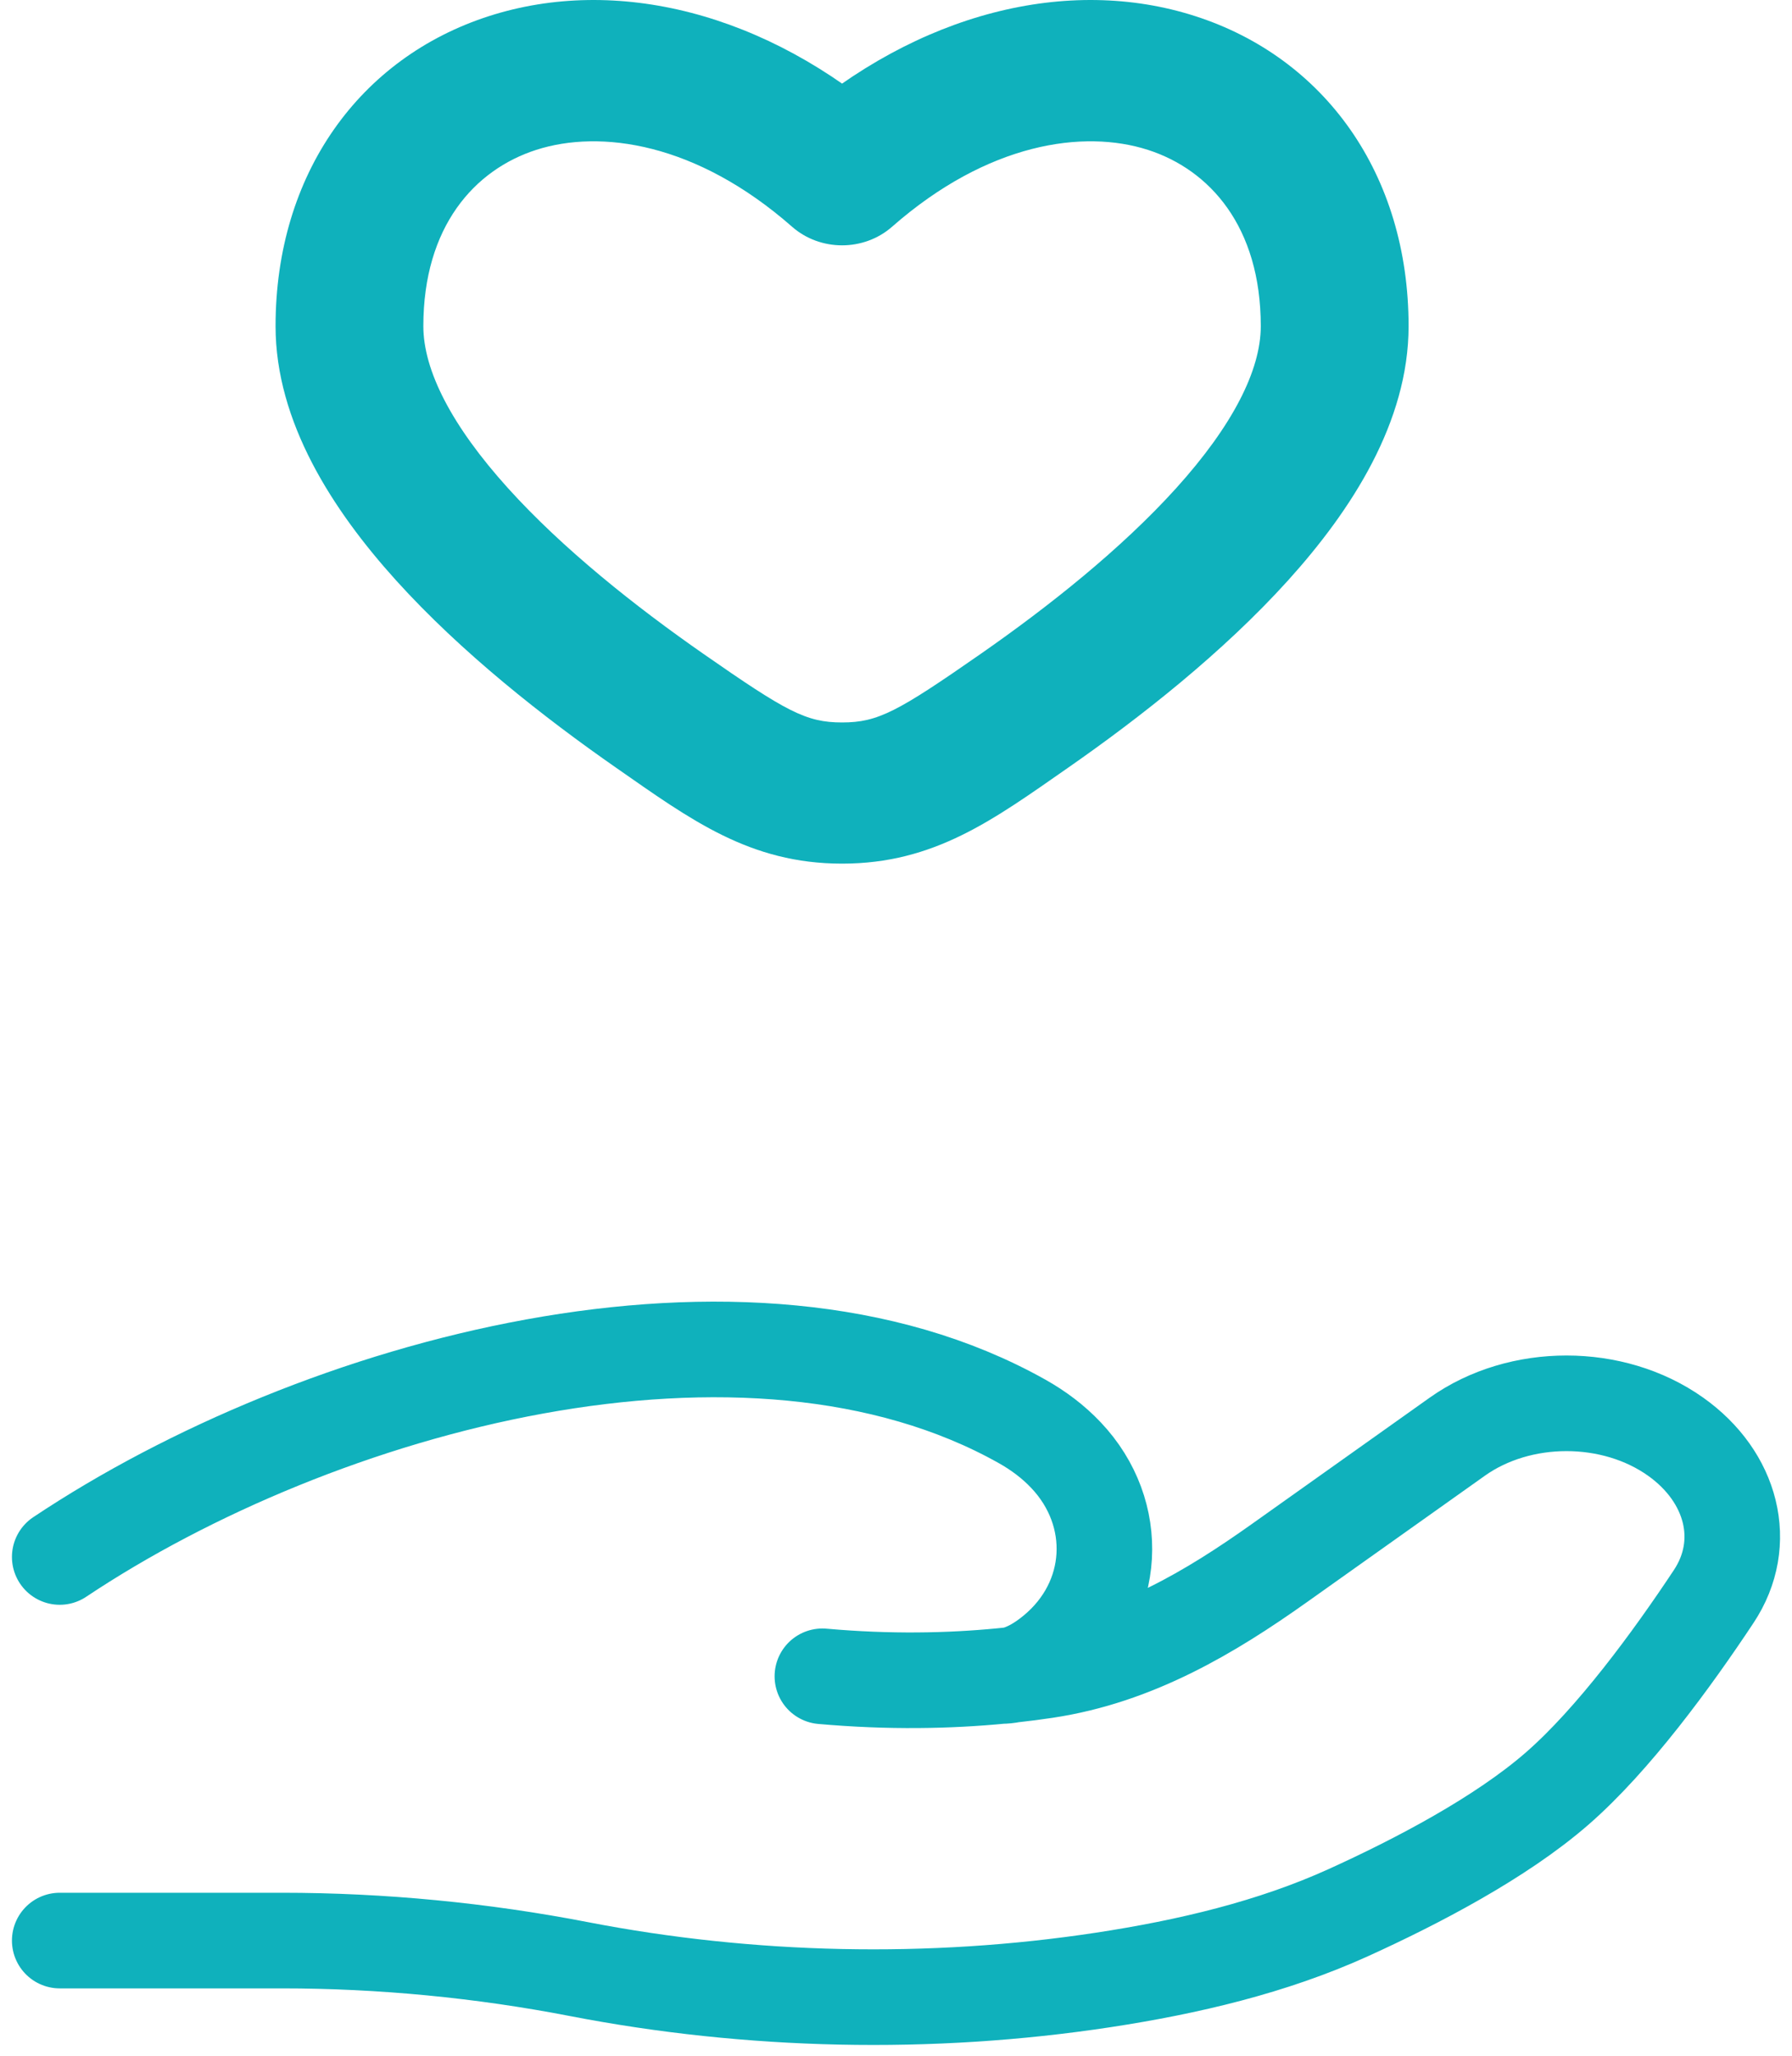 <svg xmlns="http://www.w3.org/2000/svg" width="75" height="86" viewBox="0 0 75 86" fill="none"><path d="M35.243 7.311L33.15 9.485C34.333 10.523 36.153 10.523 37.336 9.485L35.243 7.311ZM29.435 27.35C26.589 25.369 23.553 22.96 21.26 20.421C18.892 17.8 17.718 15.485 17.718 13.644H11.533C11.533 17.65 13.918 21.337 16.576 24.279C19.309 27.303 22.767 30.017 25.792 32.122L29.435 27.35ZM17.718 13.644C17.718 9.476 19.863 7.099 22.442 6.27C25.13 5.406 29.14 5.965 33.15 9.485L37.336 5.137C32.069 0.514 25.77 -1.03 20.469 0.673C15.059 2.411 11.533 7.272 11.533 13.644H17.718ZM44.694 32.122C47.719 30.017 51.177 27.303 53.91 24.279C56.568 21.337 58.953 17.65 58.953 13.644H52.767C52.767 15.485 51.594 17.8 49.226 20.422C46.932 22.96 43.897 25.369 41.051 27.35L44.694 32.122ZM58.953 13.644C58.953 7.272 55.427 2.411 50.017 0.673C44.716 -1.03 38.417 0.514 33.15 5.137L37.336 9.485C41.346 5.965 45.356 5.406 48.044 6.27C50.623 7.099 52.767 9.476 52.767 13.644H58.953ZM25.792 32.122C28.905 34.289 31.374 36.129 35.243 36.129V30.223C33.738 30.223 32.912 29.77 29.435 27.35L25.792 32.122ZM41.051 27.35C37.574 29.77 36.748 30.223 35.243 30.223V36.129C39.111 36.129 41.581 34.289 44.694 32.122L41.051 27.35Z" fill="#0FB1BC"></path><path d="M2.5 81.181H11.806C15.968 81.181 20.175 81.589 24.226 82.374C31.392 83.761 38.936 83.929 46.175 82.828C49.745 82.284 53.254 81.454 56.431 80.013C59.298 78.712 62.811 76.877 65.17 74.823C67.526 72.772 69.98 69.415 71.721 66.79C73.215 64.54 72.493 61.779 70.13 60.102C67.507 58.24 63.613 58.24 60.99 60.103L53.548 65.388C50.664 67.436 47.514 69.321 43.761 69.884C43.31 69.952 42.837 70.013 42.344 70.067M42.344 70.067C42.195 70.083 42.045 70.099 41.893 70.113M42.344 70.067C42.944 69.946 43.54 69.598 44.1 69.139C46.748 66.966 46.915 63.304 44.617 60.877C44.085 60.314 43.46 59.844 42.767 59.456C31.248 52.997 13.327 57.916 2.5 65.134M42.344 70.067C42.194 70.097 42.043 70.113 41.893 70.113M41.893 70.113C39.737 70.321 37.217 70.375 34.419 70.126" stroke="#0FB1BC" stroke-width="4" stroke-linecap="round"></path></svg>